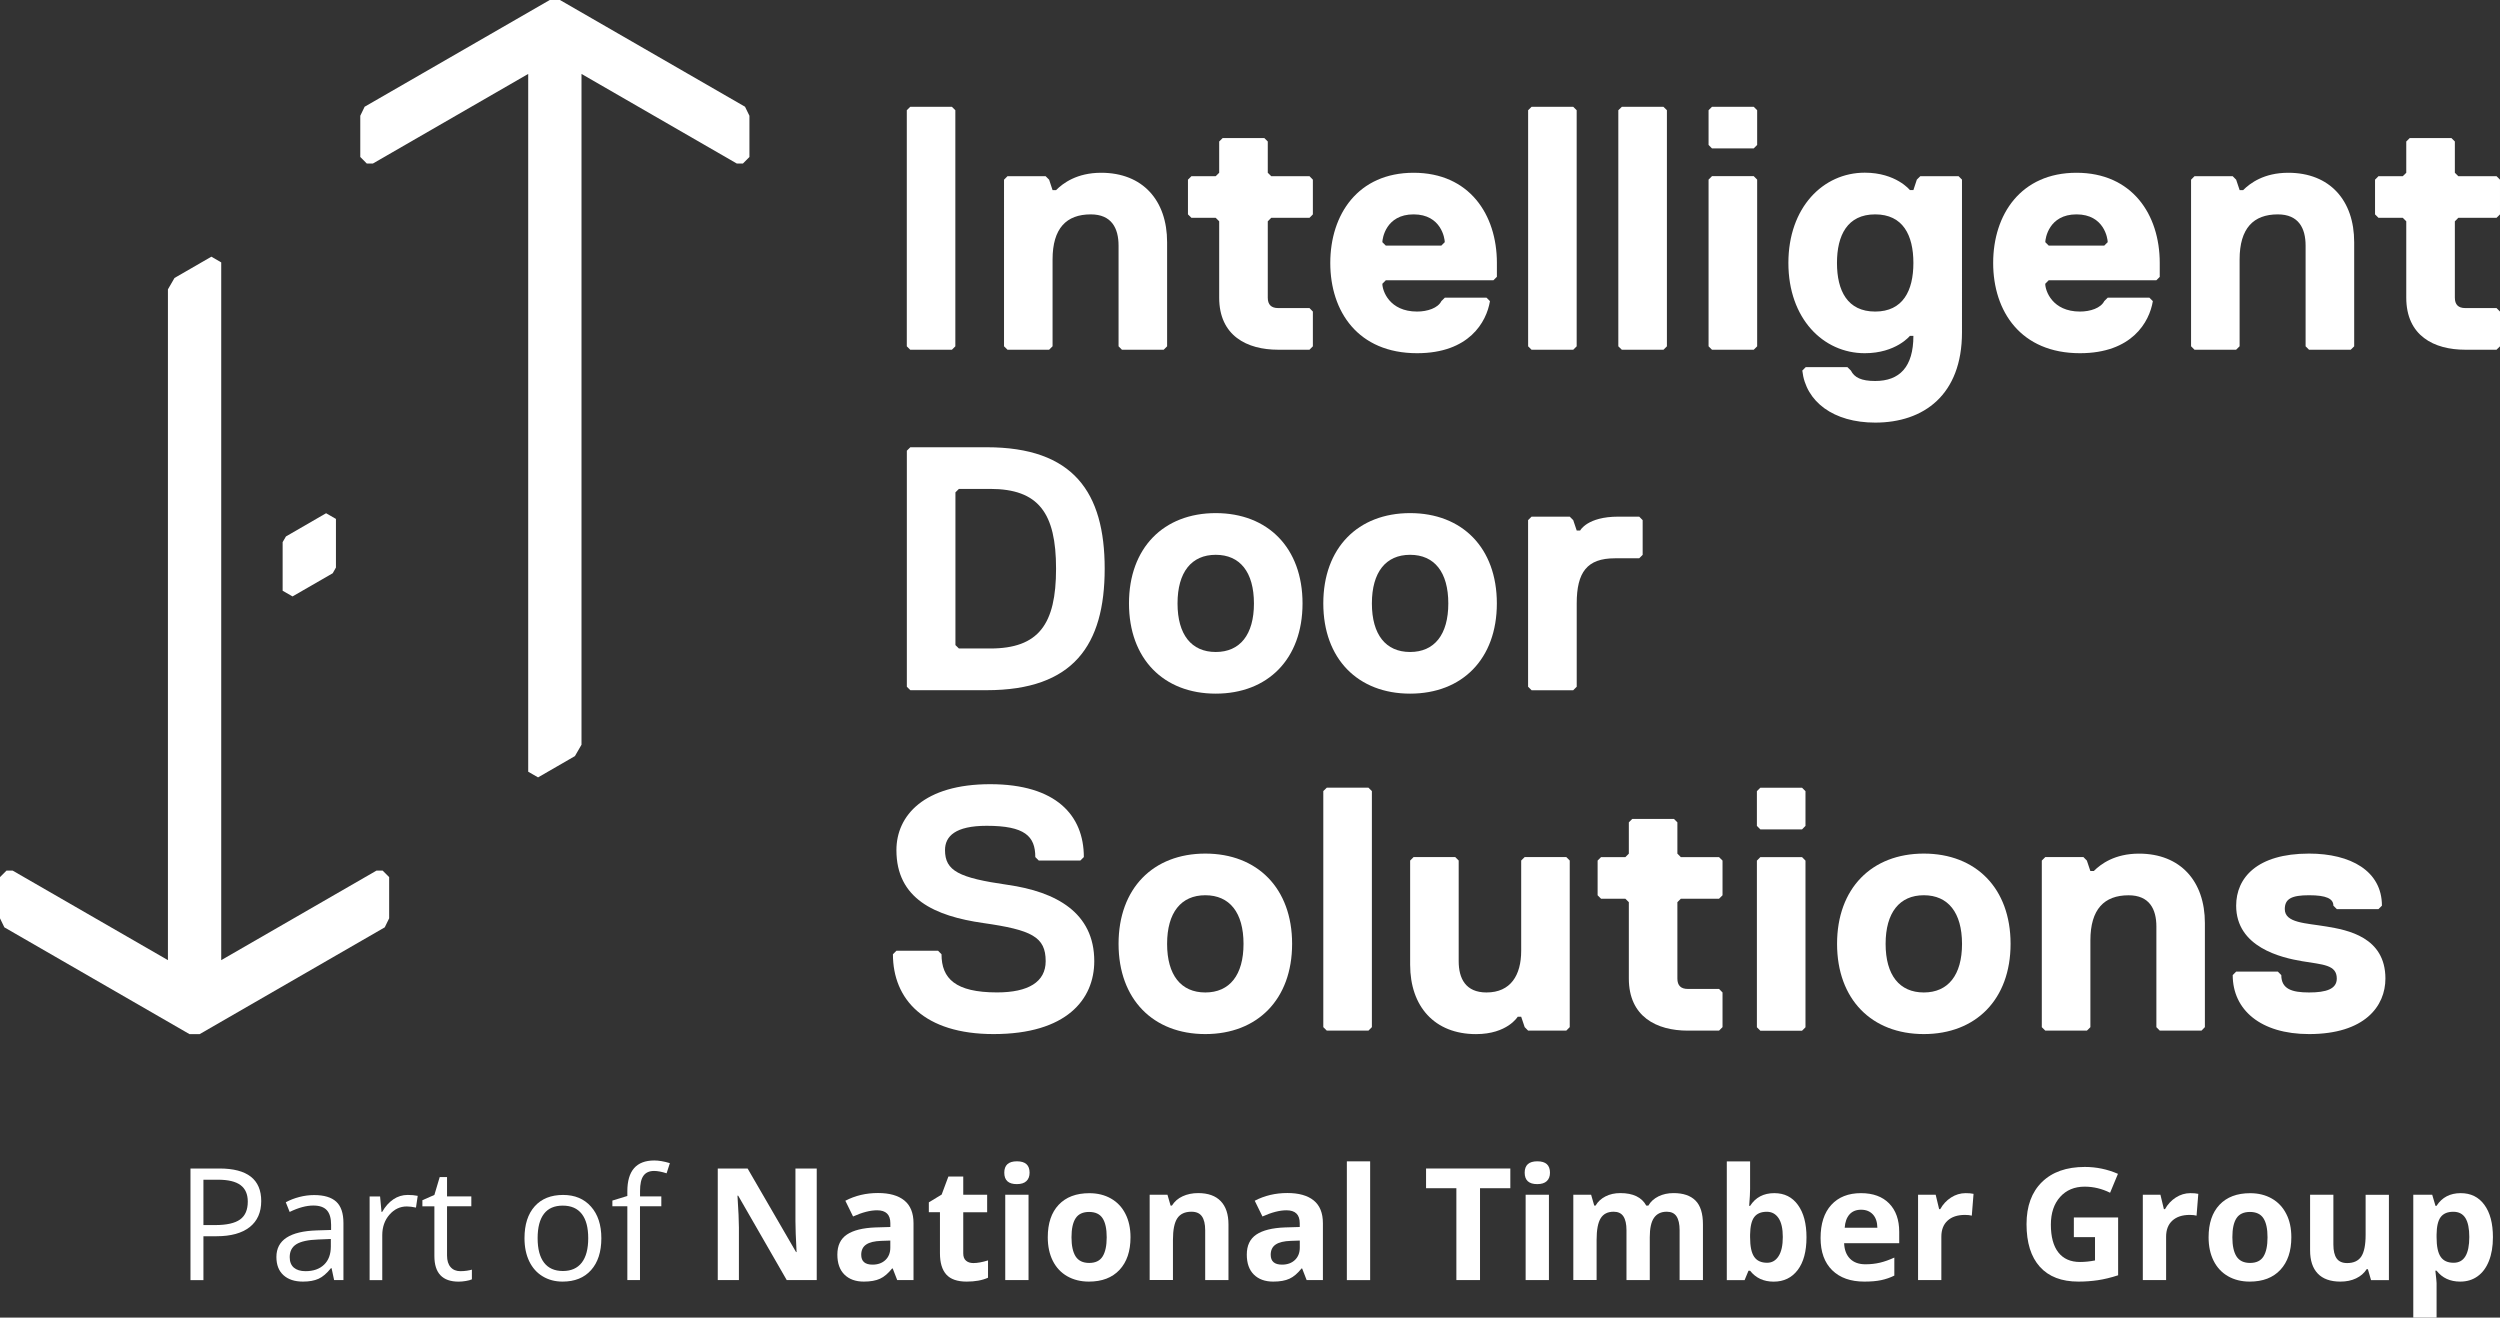 <?xml version="1.0" encoding="utf-8"?>
<!-- Generator: Adobe Illustrator 26.5.0, SVG Export Plug-In . SVG Version: 6.00 Build 0)  -->
<svg version="1.1" id="Layer_1" xmlns="http://www.w3.org/2000/svg" xmlns:xlink="http://www.w3.org/1999/xlink" x="0px" y="0px"
	 viewBox="0 0 573.17 302.09" style="enable-background:new 0 0 573.17 302.09;" xml:space="preserve">
<rect x="0" y="0" width="573.17" height="302.09" fill="#333333" stroke="none"/>
<style type="text/css">
	.st0{fill:#FFFFFF;}
</style>
<path class="st0" d="M170.81,24.47L128.38,0h-2.34L83.6,24.47l-1,2.07v9.45l1.49,1.5h1.41l35.6-20.54v159.98
	c1.01,0.57,1.25,0.73,2.26,1.3l8.45-4.88c0.54-0.93,0.97-1.67,1.51-2.61V16.95l35.6,20.54h1.41l1.49-1.5v-9.45L170.81,24.47z"/>
<path class="st0" d="M87.73,199.6h-1.41l-35.6,20.53V60.16c-1-0.59-1.26-0.73-2.26-1.31l-8.45,4.88c-0.53,0.93-0.96,1.68-1.51,2.61
	v153.79L2.9,199.6H1.49L0,201.09v9.45l1,2.07l42.44,24.48h2.34l42.43-24.48l1.01-2.07v-9.45L87.73,199.6z"/>
<path class="st0" d="M76.28,131.43l-9.21,5.31c-1-0.58-1.25-0.72-2.27-1.3v-11.15c0.27-0.47,0.49-0.84,0.76-1.3l9.2-5.32
	c1.01,0.58,1.26,0.72,2.26,1.3v11.15C76.77,130.59,76.55,130.96,76.28,131.43"/>
<polygon class="st0" points="218.24,80.19 208.69,80.19 207.9,79.4 207.9,25.27 208.69,24.49 218.24,24.49 219.03,25.27 
	219.03,79.4 "/>
<path class="st0" d="M266.79,80.19h-9.56l-0.78-0.79V56.31c0-3.99-1.6-7.16-6.37-7.16c-5.57,0-8.76,3.17-8.76,10.34v19.9l-0.79,0.79
	h-9.55l-0.79-0.79V41.2l0.79-0.8h8.75l0.8,0.8l0.79,2.39h0.8c1.59-1.59,4.77-3.98,10.34-3.98c9.56,0,15.12,6.36,15.12,15.91V79.4
	L266.79,80.19z"/>
<path class="st0" d="M290.66,68.25c0,1.59,0.79,2.38,2.39,2.38h7.17l0.78,0.8v7.97l-0.78,0.78h-7.17c-7.15,0-13.53-3.18-13.53-11.94
	v-17.5l-0.8-0.8h-5.56l-0.8-0.79v-7.96l0.8-0.8h5.56l0.8-0.78v-7.17l0.8-0.79h9.55l0.79,0.79v7.17l0.79,0.78h8.77l0.78,0.8v7.96
	l-0.78,0.79h-8.77l-0.79,0.8V68.25z"/>
<path class="st0" d="M343.18,63.47l-0.79,0.79h-24.67l-0.79,0.8c0,1.59,1.59,6.37,7.96,6.37c2.38,0,4.78-0.8,5.57-2.39l0.79-0.79
	h9.56l0.79,0.79c-0.79,4.78-4.77,11.94-16.71,11.94c-13.53,0-19.9-9.55-19.9-20.69c0-11.14,6.37-20.68,19.11-20.68
	c12.73,0,19.09,9.54,19.09,20.68V63.47z M331.24,55.52c0-0.8-0.79-6.37-7.15-6.37c-6.37,0-7.16,5.57-7.16,6.37l0.79,0.79h12.73
	L331.24,55.52z"/>
<polygon class="st0" points="360.69,80.19 351.14,80.19 350.35,79.4 350.35,25.27 351.14,24.49 360.69,24.49 361.48,25.27 
	361.48,79.4 "/>
<polygon class="st0" points="381.38,80.19 371.84,80.19 371.03,79.4 371.03,25.27 371.84,24.49 381.38,24.49 382.17,25.27 
	382.17,79.4 "/>
<path class="st0" d="M449.82,76.2c0,14.33-8.76,20.69-19.9,20.69c-9.55,0-15.92-4.77-16.71-11.93l0.79-0.79h9.55l0.8,0.79
	c0.8,1.59,2.38,2.39,5.57,2.39c5.57,0,8.76-3.19,8.76-10.35h-0.8c0,0-3.18,3.98-10.35,3.98c-9.55,0-17.51-7.96-17.51-20.69
	c0-12.74,7.96-20.7,17.51-20.7c7.17,0,10.35,3.99,10.35,3.99h0.8l0.79-2.4l0.8-0.79h8.76l0.79,0.79V76.2z M429.92,71.43
	c6.36,0,8.76-4.78,8.76-11.14c0-6.37-2.39-11.14-8.76-11.14c-6.37,0-8.76,4.78-8.76,11.14C421.16,66.65,423.55,71.43,429.92,71.43"
	/>
<path class="st0" d="M495.17,63.47l-0.79,0.79h-24.68l-0.79,0.8c0,1.59,1.6,6.37,7.96,6.37c2.39,0,4.77-0.8,5.57-2.39l0.79-0.79
	h9.56l0.79,0.79c-0.79,4.78-4.77,11.94-16.71,11.94c-13.53,0-19.9-9.55-19.9-20.69c0-11.14,6.37-20.68,19.1-20.68
	c12.73,0,19.09,9.54,19.09,20.68V63.47z M483.23,55.52c0-0.8-0.79-6.37-7.15-6.37c-6.37,0-7.16,5.57-7.16,6.37l0.79,0.79h12.73
	L483.23,55.52z"/>
<path class="st0" d="M538.94,80.19h-9.55l-0.79-0.79V56.31c0-3.99-1.6-7.16-6.37-7.16c-5.57,0-8.76,3.17-8.76,10.34v19.9l-0.8,0.79
	h-9.54l-0.79-0.79V41.2l0.79-0.8h8.76l0.79,0.8l0.8,2.39h0.8c1.59-1.59,4.77-3.98,10.34-3.98c9.55,0,15.12,6.36,15.12,15.91V79.4
	L538.94,80.19z"/>
<path class="st0" d="M562.82,68.25c0,1.59,0.79,2.38,2.39,2.38h7.16l0.8,0.8v7.97l-0.8,0.78h-7.16c-7.17,0-13.53-3.18-13.53-11.94
	v-17.5l-0.8-0.8h-5.57l-0.79-0.79v-7.96l0.79-0.8h5.57l0.8-0.78v-7.17l0.8-0.79h9.55l0.79,0.79v7.17l0.79,0.78h8.76l0.8,0.8v7.96
	l-0.8,0.79h-8.76l-0.79,0.8V68.25z"/>
<path class="st0" d="M226.21,158.24h-17.5l-0.8-0.79v-54.12l0.8-0.79h17.5c19.9,0,27.06,10.34,27.06,27.84
	C253.27,147.9,246.1,158.24,226.21,158.24 M227,112.09h-7.15l-0.8,0.79v35.02l0.8,0.78H227c11.15,0,15.12-5.56,15.12-18.3
	C242.12,117.66,238.15,112.09,227,112.09"/>
<path class="st0" d="M278.73,159.03c-11.94,0-19.89-7.96-19.89-20.69c0-12.73,7.95-20.7,19.89-20.7s19.9,7.97,19.9,20.7
	C298.63,151.08,290.67,159.03,278.73,159.03 M278.73,127.2c-5.57,0-8.76,3.98-8.76,11.15c0,7.16,3.19,11.13,8.76,11.13
	c5.57,0,8.76-3.97,8.76-11.13C287.48,131.17,284.3,127.2,278.73,127.2"/>
<path class="st0" d="M323.29,159.03c-11.94,0-19.9-7.96-19.9-20.69c0-12.73,7.96-20.7,19.9-20.7s19.89,7.97,19.89,20.7
	C343.18,151.08,335.23,159.03,323.29,159.03 M323.29,127.2c-5.57,0-8.76,3.98-8.76,11.15c0,7.16,3.19,11.13,8.76,11.13
	c5.57,0,8.76-3.97,8.76-11.13C332.05,131.17,328.86,127.2,323.29,127.2"/>
<path class="st0" d="M375.81,128h-5.57c-6.37,0-8.75,3.18-8.75,10.35v19.1l-0.8,0.8h-9.55l-0.8-0.8v-38.2l0.8-0.8h8.75l0.8,0.8
	l0.8,2.38h0.79c0,0,1.6-3.18,8.76-3.18h4.78l0.79,0.8v7.96L375.81,128z"/>
<path class="st0" d="M227.8,237.08c-15.91,0-23.08-7.96-23.08-18.3l0.8-0.8h9.55l0.79,0.8c0,5.57,3.18,8.75,12.73,8.75
	c7.16,0,11.15-2.39,11.15-7.16c0-5.57-3.18-7.16-14.32-8.75c-11.14-1.59-19.9-5.57-19.9-16.71c0-7.96,6.36-15.12,21.49-15.12
	c15.12,0,21.48,7.15,21.48,16.71l-0.8,0.79h-9.54l-0.79-0.79c0-4.78-2.39-7.17-11.15-7.17c-7.17,0-9.55,2.39-9.55,5.57
	c0,4.78,3.19,6.36,14.32,7.96c11.14,1.59,19.9,6.36,19.9,17.51C250.88,229.13,244.51,237.08,227.8,237.08"/>
<path class="st0" d="M276.34,237.08c-11.94,0-19.89-7.96-19.89-20.69c0-12.73,7.95-20.69,19.89-20.69s19.9,7.96,19.9,20.69
	C296.24,229.13,288.28,237.08,276.34,237.08 M276.34,205.25c-5.57,0-8.76,3.98-8.76,11.15c0,7.17,3.19,11.14,8.76,11.14
	c5.57,0,8.76-3.98,8.76-11.14C285.1,209.22,281.91,205.25,276.34,205.25"/>
<polygon class="st0" points="313.74,236.29 304.19,236.29 303.39,235.49 303.39,181.37 304.19,180.59 313.74,180.59 314.53,181.37 
	314.53,235.49 "/>
<path class="st0" d="M324.09,196.5h9.55l0.79,0.79v23.08c0,3.98,1.6,7.17,6.37,7.17c5.57,0,7.96-3.98,7.96-9.56v-20.69l0.8-0.79
	h9.54l0.79,0.79v38.2l-0.79,0.8h-8.75l-0.79-0.8l-0.8-2.38h-0.8c0,0-2.38,3.98-9.55,3.98c-9.55,0-15.11-6.37-15.11-15.91v-23.88
	L324.09,196.5z"/>
<path class="st0" d="M384.57,224.35c0,1.59,0.79,2.38,2.39,2.38h7.16l0.8,0.81v7.95l-0.8,0.8h-7.16c-7.15,0-13.52-3.18-13.52-11.94
	v-17.51l-0.8-0.79h-5.57l-0.79-0.79v-7.96l0.79-0.79h5.57l0.8-0.8v-7.17l0.79-0.79h9.55l0.79,0.79v7.17l0.79,0.8h8.76l0.8,0.79v7.96
	l-0.8,0.79h-8.76l-0.79,0.79V224.35z"/>
<path class="st0" d="M441.07,237.08c-11.94,0-19.89-7.96-19.89-20.69c0-12.73,7.95-20.69,19.89-20.69s19.89,7.96,19.89,20.69
	C460.96,229.13,453,237.08,441.07,237.08 M441.07,205.25c-5.57,0-8.76,3.98-8.76,11.15c0,7.17,3.18,11.14,8.76,11.14
	c5.57,0,8.76-3.98,8.76-11.14C449.82,209.22,446.64,205.25,441.07,205.25"/>
<path class="st0" d="M504.73,236.29h-9.56l-0.78-0.79v-23.08c0-3.99-1.6-7.16-6.37-7.16c-5.57,0-8.76,3.17-8.76,10.35v19.89
	l-0.8,0.79h-9.54l-0.8-0.79v-38.2l0.8-0.8h8.74l0.79,0.8l0.8,2.39h0.8c1.59-1.59,4.78-3.98,10.35-3.98
	c9.55,0,15.11,6.37,15.11,15.91v23.87L504.73,236.29z"/>
<path class="st0" d="M529.4,237.08c-11.14,0-17.51-5.57-17.51-13.52l0.8-0.81h9.54l0.8,0.81c0,3.17,2.39,3.98,6.36,3.98
	s6.36-0.8,6.36-3.19c0-3.18-3.18-3.18-7.95-3.98c-4.77-0.8-15.12-3.19-15.12-12.73c0-6.37,4.77-11.94,16.71-11.94
	c9.55,0,16.71,3.99,16.71,11.94l-0.79,0.79h-9.55l-0.79-0.79c0-1.59-1.59-2.39-5.57-2.39s-5.57,0.8-5.57,3.18
	c0,3.19,4.78,3.19,9.55,3.99c4.78,0.79,13.52,2.39,13.52,11.93C546.9,230.71,542.13,237.08,529.4,237.08"/>
<path class="st0" d="M402.07,80.19h-9.56l-0.79-0.79V41.18l0.79-0.8h9.56l0.79,0.8V79.4L402.07,80.19z M402.07,34.03h-9.56
	l-0.79-0.8v-7.96l0.79-0.79h9.56l0.79,0.79v7.96L402.07,34.03z"/>
<path class="st0" d="M413.15,236.31h-9.56l-0.79-0.79v-38.21l0.79-0.8h9.56l0.79,0.8v38.21L413.15,236.31z M413.15,190.15h-9.56
	l-0.79-0.8v-7.96l0.79-0.79h9.56l0.79,0.79v7.96L413.15,190.15z"/>
<path class="st0" d="M59.89,275.36c0,2.59-0.88,4.58-2.65,5.98c-1.77,1.39-4.3,2.09-7.59,2.09h-3.01v10.06h-2.97V267.9h6.63
	C56.69,267.9,59.89,270.39,59.89,275.36 M46.64,280.87h2.68c2.64,0,4.54-0.43,5.72-1.28c1.18-0.85,1.77-2.22,1.77-4.1
	c0-1.69-0.55-2.95-1.66-3.78c-1.11-0.83-2.84-1.24-5.18-1.24h-3.33V280.87z"/>
<path class="st0" d="M76.6,293.48l-0.58-2.73h-0.14c-0.96,1.2-1.91,2.01-2.86,2.44c-0.95,0.43-2.14,0.64-3.56,0.64
	c-1.9,0-3.39-0.49-4.47-1.47c-1.08-0.98-1.62-2.37-1.62-4.18c0-3.87,3.1-5.9,9.29-6.09l3.25-0.1v-1.19c0-1.51-0.32-2.61-0.97-3.33
	c-0.65-0.72-1.68-1.08-3.11-1.08c-1.6,0-3.41,0.49-5.42,1.47l-0.89-2.22c0.94-0.51,1.98-0.92,3.11-1.21
	c1.12-0.29,2.25-0.44,3.38-0.44c2.29,0,3.98,0.51,5.08,1.52c1.1,1.02,1.65,2.64,1.65,4.88v13.09H76.6z M70.04,291.44
	c1.81,0,3.23-0.5,4.26-1.49c1.03-0.99,1.55-2.38,1.55-4.16v-1.73l-2.9,0.12c-2.31,0.08-3.97,0.44-5,1.08
	c-1.02,0.64-1.53,1.62-1.53,2.97c0,1.05,0.32,1.85,0.95,2.4C68,291.16,68.89,291.44,70.04,291.44"/>
<path class="st0" d="M93.48,273.96c0.85,0,1.61,0.07,2.29,0.21l-0.4,2.69c-0.79-0.17-1.49-0.26-2.1-0.26
	c-1.55,0-2.88,0.63-3.98,1.89c-1.1,1.26-1.65,2.83-1.65,4.71v10.29h-2.9v-19.18h2.4l0.33,3.55h0.14c0.71-1.25,1.57-2.21,2.57-2.89
	C91.18,274.29,92.28,273.96,93.48,273.96"/>
<path class="st0" d="M105.56,291.44c0.51,0,1.01-0.04,1.49-0.11c0.48-0.08,0.86-0.15,1.14-0.24v2.22c-0.32,0.15-0.78,0.28-1.39,0.38
	c-0.61,0.1-1.16,0.15-1.65,0.15c-3.71,0-5.56-1.95-5.56-5.86v-11.41h-2.75v-1.4l2.75-1.21l1.22-4.1h1.68v4.44h5.57v2.26h-5.57v11.29
	c0,1.15,0.27,2.04,0.82,2.66C103.85,291.13,104.6,291.44,105.56,291.44"/>
<path class="st0" d="M137.87,283.88c0,3.13-0.79,5.57-2.36,7.32c-1.57,1.76-3.75,2.63-6.53,2.63c-1.71,0-3.24-0.4-4.57-1.21
	c-1.33-0.8-2.36-1.96-3.08-3.46c-0.72-1.5-1.08-3.26-1.08-5.28c0-3.13,0.78-5.56,2.34-7.31c1.56-1.74,3.73-2.61,6.51-2.61
	c2.68,0,4.82,0.89,6.4,2.68C137.08,278.42,137.87,280.83,137.87,283.88 M123.26,283.88c0,2.45,0.49,4.32,1.47,5.6
	c0.98,1.28,2.42,1.92,4.32,1.92c1.9,0,3.34-0.64,4.33-1.92c0.99-1.28,1.48-3.15,1.48-5.61c0-2.44-0.49-4.29-1.48-5.56
	c-0.99-1.27-2.44-1.9-4.36-1.9c-1.9,0-3.34,0.62-4.3,1.87C123.75,279.54,123.26,281.4,123.26,283.88"/>
<path class="st0" d="M151.61,276.56h-4.88v16.92h-2.9v-16.92h-3.43v-1.31l3.43-1.05v-1.07c0-4.71,2.06-7.07,6.18-7.07
	c1.01,0,2.21,0.2,3.57,0.61l-0.75,2.33c-1.12-0.36-2.08-0.54-2.87-0.54c-1.1,0-1.91,0.37-2.43,1.09c-0.53,0.73-0.79,1.9-0.79,3.51
	v1.24h4.88V276.56z"/>
<path class="st0" d="M187.26,293.48h-6.89l-11.13-19.35h-0.16c0.22,3.42,0.33,5.86,0.33,7.31v12.04h-4.85V267.9h6.84l11.11,19.16
	h0.12c-0.18-3.32-0.26-5.68-0.26-7.05V267.9h4.88V293.48z"/>
<path class="st0" d="M205.7,293.48l-1.03-2.66h-0.14c-0.9,1.13-1.82,1.92-2.77,2.35c-0.95,0.44-2.19,0.66-3.72,0.66
	c-1.88,0-3.36-0.54-4.44-1.61c-1.08-1.07-1.62-2.6-1.62-4.58c0-2.08,0.73-3.61,2.18-4.59c1.45-0.98,3.64-1.53,6.57-1.64l3.4-0.1
	v-0.86c0-1.98-1.01-2.97-3.04-2.97c-1.56,0-3.4,0.47-5.51,1.42l-1.77-3.61c2.25-1.18,4.75-1.77,7.49-1.77
	c2.62,0,4.64,0.57,6.04,1.71c1.4,1.14,2.1,2.88,2.1,5.21v13.04H205.7z M204.12,284.42l-2.07,0.07c-1.55,0.05-2.71,0.33-3.46,0.84
	c-0.76,0.51-1.14,1.3-1.14,2.35c0,1.5,0.86,2.26,2.59,2.26c1.24,0,2.22-0.36,2.97-1.07c0.74-0.71,1.11-1.66,1.11-2.83V284.42z"/>
<path class="st0" d="M223.16,289.58c0.93,0,2.05-0.2,3.36-0.61v3.97c-1.33,0.6-2.96,0.89-4.9,0.89c-2.13,0-3.69-0.54-4.66-1.62
	c-0.97-1.08-1.46-2.7-1.46-4.86v-9.43h-2.55v-2.26l2.94-1.78l1.54-4.13h3.41v4.17h5.48v4.01h-5.48v9.43c0,0.76,0.21,1.32,0.64,1.68
	C221.9,289.4,222.46,289.58,223.16,289.58"/>
<path class="st0" d="M230.25,268.86c0-1.74,0.97-2.61,2.9-2.61c1.94,0,2.9,0.87,2.9,2.61c0,0.83-0.24,1.47-0.73,1.93
	c-0.48,0.46-1.21,0.69-2.18,0.69C231.21,271.49,230.25,270.61,230.25,268.86 M235.81,293.48h-5.34v-19.56h5.34V293.48z"/>
<path class="st0" d="M259.19,283.67c0,3.18-0.84,5.67-2.52,7.47c-1.68,1.8-4.02,2.69-7.02,2.69c-1.88,0-3.53-0.41-4.97-1.23
	c-1.43-0.82-2.54-2-3.31-3.54c-0.77-1.54-1.15-3.34-1.15-5.39c0-3.2,0.83-5.68,2.5-7.45c1.67-1.77,4.01-2.66,7.03-2.66
	c1.88,0,3.54,0.41,4.97,1.23c1.44,0.82,2.54,1.99,3.31,3.52C258.8,279.82,259.19,281.61,259.19,283.67 M245.66,283.67
	c0,1.94,0.32,3.4,0.95,4.39c0.64,0.99,1.67,1.49,3.11,1.49c1.42,0,2.45-0.49,3.07-1.48c0.62-0.99,0.94-2.45,0.94-4.4
	c0-1.94-0.31-3.39-0.94-4.36c-0.63-0.97-1.66-1.45-3.1-1.45c-1.42,0-2.45,0.48-3.08,1.44C245.98,280.26,245.66,281.72,245.66,283.67
	"/>
<path class="st0" d="M281.65,293.48h-5.34v-11.43c0-1.41-0.25-2.47-0.75-3.18c-0.5-0.71-1.3-1.06-2.4-1.06
	c-1.49,0-2.57,0.5-3.24,1.5c-0.67,1-1,2.65-1,4.96v9.2h-5.34v-19.56h4.08l0.72,2.5h0.3c0.6-0.95,1.41-1.66,2.46-2.14
	c1.04-0.48,2.23-0.73,3.56-0.73c2.28,0,4,0.62,5.18,1.85c1.18,1.23,1.77,3.01,1.77,5.33V293.48z"/>
<path class="st0" d="M299.57,293.48l-1.03-2.66h-0.14c-0.9,1.13-1.82,1.92-2.77,2.35c-0.95,0.44-2.19,0.66-3.72,0.66
	c-1.88,0-3.36-0.54-4.44-1.61c-1.08-1.07-1.62-2.6-1.62-4.58c0-2.08,0.73-3.61,2.18-4.59c1.45-0.98,3.64-1.53,6.57-1.64l3.39-0.1
	v-0.86c0-1.98-1.01-2.97-3.04-2.97c-1.56,0-3.4,0.47-5.51,1.42l-1.77-3.61c2.25-1.18,4.75-1.77,7.49-1.77
	c2.62,0,4.64,0.57,6.04,1.71c1.4,1.14,2.1,2.88,2.1,5.21v13.04H299.57z M297.99,284.42l-2.06,0.07c-1.55,0.05-2.71,0.33-3.46,0.84
	c-0.76,0.51-1.14,1.3-1.14,2.35c0,1.5,0.86,2.26,2.59,2.26c1.24,0,2.22-0.36,2.97-1.07c0.74-0.71,1.11-1.66,1.11-2.83V284.42z"/>
<rect x="308.79" y="266.26" class="st0" width="5.34" height="27.23"/>
<polygon class="st0" points="339.32,293.48 333.9,293.48 333.9,272.42 326.95,272.42 326.95,267.9 346.27,267.9 346.27,272.42 
	339.32,272.42 "/>
<path class="st0" d="M349.56,268.86c0-1.74,0.97-2.61,2.9-2.61c1.94,0,2.9,0.87,2.9,2.61c0,0.83-0.24,1.47-0.73,1.93
	s-1.21,0.69-2.18,0.69C350.53,271.49,349.56,270.61,349.56,268.86 M355.12,293.48h-5.34v-19.56h5.34V293.48z"/>
<path class="st0" d="M378.24,293.48h-5.34v-11.43c0-1.41-0.24-2.47-0.71-3.18c-0.47-0.71-1.22-1.06-2.23-1.06
	c-1.37,0-2.36,0.5-2.98,1.51c-0.62,1-0.93,2.65-0.93,4.95v9.2h-5.34v-19.56h4.08l0.72,2.5h0.3c0.52-0.9,1.28-1.6,2.27-2.11
	c0.99-0.51,2.13-0.76,3.41-0.76c2.93,0,4.91,0.96,5.95,2.87h0.47c0.52-0.91,1.3-1.61,2.32-2.12c1.02-0.5,2.17-0.75,3.46-0.75
	c2.22,0,3.89,0.57,5.03,1.71c1.14,1.14,1.71,2.96,1.71,5.47v12.76h-5.35v-11.43c0-1.41-0.24-2.47-0.71-3.18
	c-0.47-0.71-1.22-1.06-2.23-1.06c-1.31,0-2.28,0.47-2.93,1.4c-0.65,0.93-0.97,2.41-0.97,4.45V293.48z"/>
<path class="st0" d="M406.79,273.55c2.31,0,4.12,0.9,5.42,2.71c1.31,1.8,1.96,4.27,1.96,7.41c0,3.23-0.67,5.73-2.02,7.51
	c-1.35,1.77-3.18,2.66-5.5,2.66c-2.3,0-4.1-0.83-5.41-2.5h-0.37l-0.89,2.15h-4.08v-27.22h5.34v6.33c0,0.8-0.07,2.09-0.21,3.87h0.21
	C402.49,274.52,404.34,273.55,406.79,273.55 M405.08,277.82c-1.32,0-2.28,0.41-2.89,1.22c-0.61,0.81-0.92,2.15-0.95,4.02v0.58
	c0,2.1,0.31,3.6,0.94,4.51c0.62,0.91,1.61,1.36,2.97,1.36c1.1,0,1.97-0.5,2.62-1.51c0.65-1.01,0.97-2.48,0.97-4.4
	c0-1.92-0.33-3.37-0.98-4.33C407.1,278.3,406.21,277.82,405.08,277.82"/>
<path class="st0" d="M427.44,293.83c-3.15,0-5.61-0.87-7.38-2.61c-1.77-1.74-2.66-4.2-2.66-7.38c0-3.28,0.82-5.81,2.46-7.6
	c1.64-1.79,3.9-2.69,6.8-2.69c2.76,0,4.92,0.79,6.46,2.36c1.54,1.58,2.31,3.75,2.31,6.53v2.59H422.8c0.06,1.52,0.51,2.7,1.35,3.55
	c0.84,0.85,2.02,1.28,3.53,1.28c1.18,0,2.29-0.12,3.34-0.37c1.05-0.25,2.14-0.64,3.29-1.17v4.13c-0.93,0.47-1.93,0.81-2.99,1.04
	C430.26,293.72,428.97,293.83,427.44,293.83 M426.69,277.35c-1.13,0-2.02,0.36-2.66,1.08c-0.64,0.72-1.01,1.74-1.1,3.05h7.49
	c-0.02-1.32-0.37-2.34-1.03-3.05C428.72,277.71,427.82,277.35,426.69,277.35"/>
<path class="st0" d="M450.67,273.55c0.72,0,1.32,0.05,1.8,0.16l-0.4,5c-0.43-0.12-0.96-0.17-1.57-0.17c-1.7,0-3.03,0.44-3.98,1.31
	c-0.95,0.87-1.43,2.1-1.43,3.67v9.96h-5.34v-19.56h4.04l0.79,3.29h0.26c0.61-1.1,1.43-1.98,2.46-2.65
	C448.34,273.89,449.46,273.55,450.67,273.55"/>
<path class="st0" d="M475.47,279.12h10.15v13.26c-1.65,0.54-3.19,0.91-4.65,1.13c-1.45,0.21-2.94,0.32-4.45,0.32
	c-3.86,0-6.81-1.13-8.85-3.4c-2.04-2.27-3.05-5.53-3.05-9.77c0-4.13,1.18-7.35,3.54-9.66c2.36-2.31,5.64-3.46,9.83-3.46
	c2.62,0,5.15,0.52,7.59,1.58l-1.8,4.34c-1.87-0.93-3.81-1.4-5.83-1.4c-2.34,0-4.22,0.79-5.63,2.36c-1.41,1.58-2.12,3.69-2.12,6.35
	c0,2.78,0.57,4.9,1.71,6.36s2.79,2.2,4.96,2.2c1.13,0,2.28-0.12,3.45-0.35v-5.34h-4.85V279.12z"/>
<path class="st0" d="M502.2,273.55c0.72,0,1.32,0.05,1.8,0.16l-0.4,5c-0.43-0.12-0.96-0.17-1.57-0.17c-1.7,0-3.03,0.44-3.98,1.31
	c-0.95,0.87-1.43,2.1-1.43,3.67v9.96h-5.34v-19.56h4.04l0.79,3.29h0.26c0.61-1.1,1.43-1.98,2.46-2.65
	C499.87,273.89,500.99,273.55,502.2,273.55"/>
<path class="st0" d="M525.33,283.67c0,3.18-0.84,5.67-2.52,7.47c-1.68,1.8-4.02,2.69-7.02,2.69c-1.88,0-3.54-0.41-4.97-1.23
	c-1.43-0.82-2.54-2-3.31-3.54c-0.77-1.54-1.15-3.34-1.15-5.39c0-3.2,0.83-5.68,2.5-7.45c1.67-1.77,4.01-2.66,7.03-2.66
	c1.88,0,3.53,0.41,4.97,1.23c1.43,0.82,2.54,1.99,3.31,3.52C524.95,279.82,525.33,281.61,525.33,283.67 M511.81,283.67
	c0,1.94,0.32,3.4,0.95,4.39c0.64,0.99,1.67,1.49,3.11,1.49c1.42,0,2.45-0.49,3.07-1.48s0.93-2.45,0.93-4.4
	c0-1.94-0.31-3.39-0.94-4.36c-0.63-0.97-1.66-1.45-3.1-1.45c-1.42,0-2.45,0.48-3.08,1.44C512.12,280.26,511.81,281.72,511.81,283.67
	"/>
<path class="st0" d="M543.6,293.48l-0.72-2.5h-0.28c-0.57,0.91-1.38,1.61-2.43,2.11c-1.05,0.5-2.24,0.74-3.59,0.74
	c-2.3,0-4.03-0.62-5.2-1.85c-1.17-1.23-1.75-3-1.75-5.31v-12.76h5.34v11.43c0,1.41,0.25,2.47,0.75,3.18c0.5,0.7,1.3,1.06,2.4,1.06
	c1.49,0,2.57-0.5,3.24-1.49c0.66-1,1-2.65,1-4.96v-9.2h5.34v19.56H543.6z"/>
<path class="st0" d="M564.04,293.83c-2.3,0-4.1-0.83-5.41-2.5h-0.28c0.19,1.63,0.28,2.58,0.28,2.83v7.93h-5.34v-28.17h4.34
	l0.75,2.54h0.24c1.25-1.94,3.1-2.91,5.55-2.91c2.31,0,4.12,0.89,5.42,2.68c1.31,1.78,1.96,4.26,1.96,7.44c0,2.09-0.31,3.9-0.92,5.44
	c-0.61,1.54-1.48,2.71-2.62,3.52C566.9,293.43,565.57,293.83,564.04,293.83 M562.46,277.82c-1.32,0-2.28,0.41-2.89,1.22
	c-0.61,0.81-0.92,2.15-0.94,4.02v0.58c0,2.1,0.31,3.6,0.94,4.51c0.62,0.91,1.61,1.36,2.97,1.36c2.39,0,3.59-1.97,3.59-5.91
	c0-1.92-0.29-3.37-0.88-4.33C564.65,278.3,563.72,277.82,562.46,277.82"/>
</svg>

